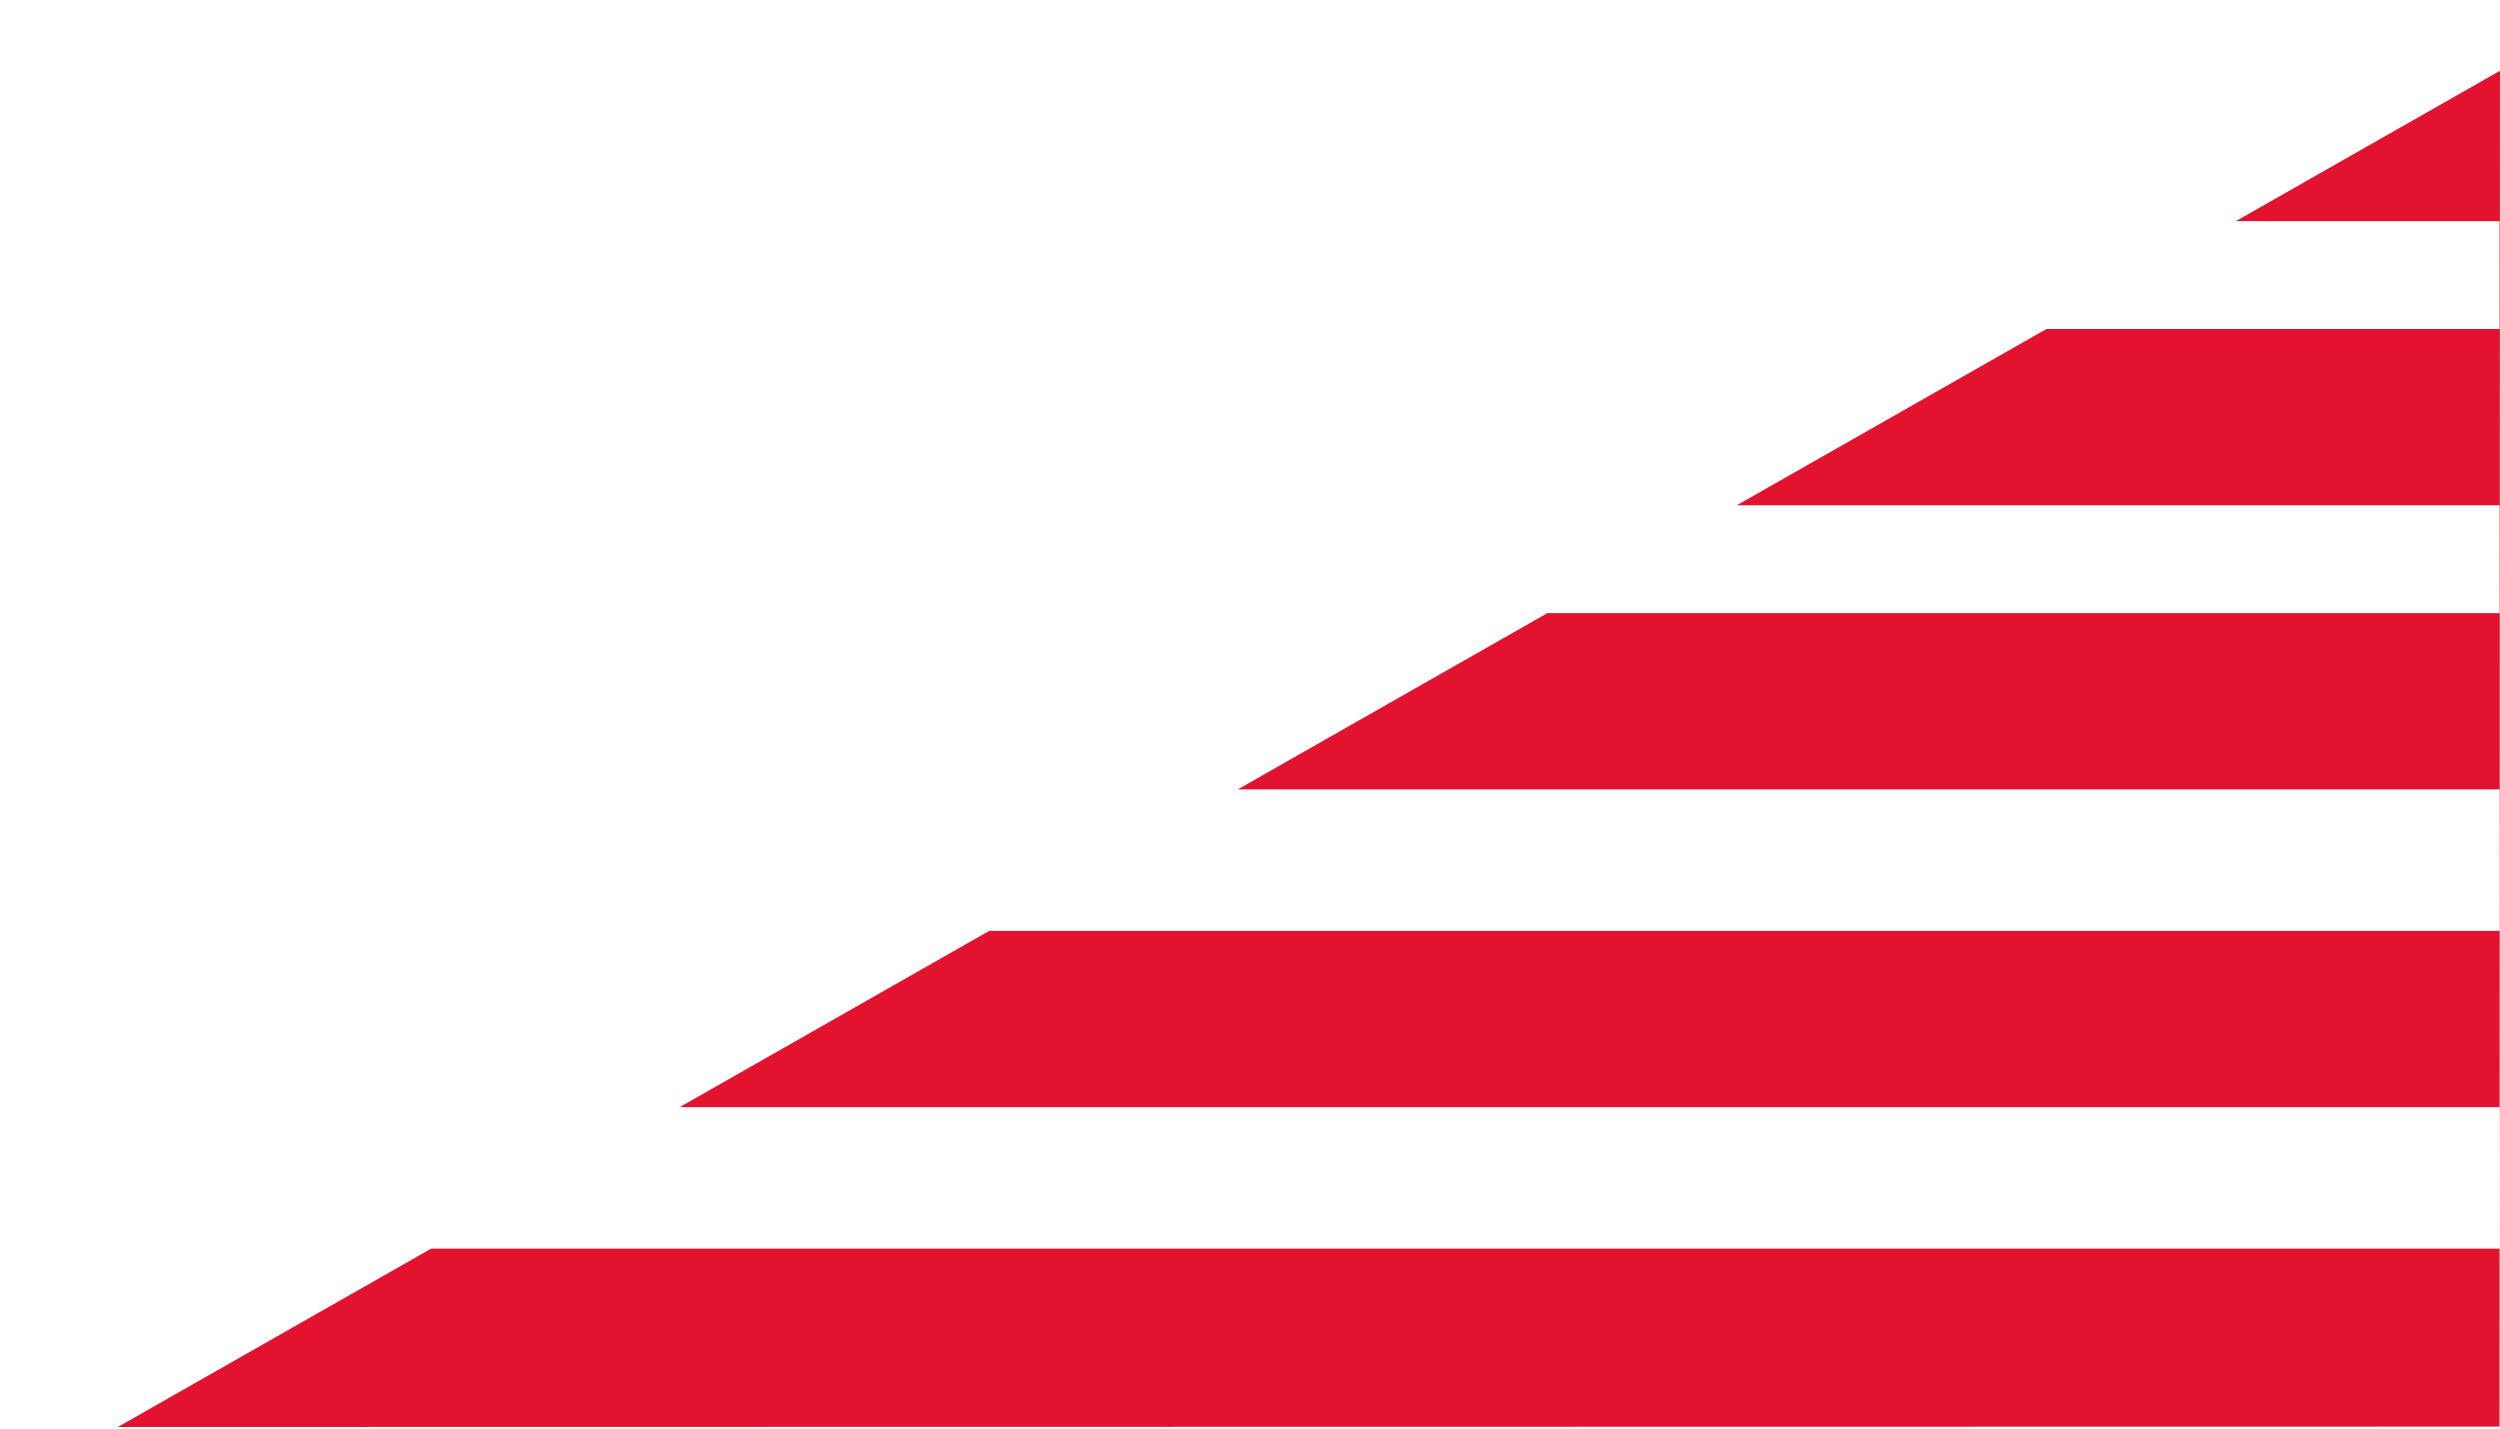<?xml version="1.0" encoding="UTF-8"?>
<svg id="Layer_1" xmlns="http://www.w3.org/2000/svg" version="1.1" viewBox="0 0 1008 576">
  <!-- Generator: Adobe Illustrator 29.7.1, SVG Export Plug-In . SVG Version: 2.1.1 Build 8)  -->
  <defs>
    <style>
      .st0 {
        display: none;
        fill: #0047ba;
      }

      .st0, .st1 {
        fill-rule: evenodd;
      }

      .st1 {
        fill: #e3132f;
      }
    </style>
  </defs>
  <path class="st0" d="M0-.33l.16,577.08L1008-.63,0-.33ZM214.83,231.81l-68.08,43.23-.63,1.58-.21.1.63-1.54-18.03,11.45,27.83-95.91-83.74-60.29.53-.03-.53-.27h.31s.51.26.51.26l105.09-5.44,36.33-96.41,35.56,96.41,105.65,4.98-82.71,60.79,31.69,95.91-90.19-54.81Z"/>
  <polygon class="st1" points="901.48 89.17 1007.79 89.17 1007.79 132.66 825.1 132.66 700.28 203.72 1007.79 203.72 1007.79 247.21 623.9 247.21 499.07 318.28 1007.79 318.28 1007.79 375.32 398.87 375.32 274.05 446.39 1007.79 446.39 1007.79 503.44 173.84 503.44 47.5 575.37 1007.79 575.21 1008 28.53 901.48 89.17"/>
</svg>